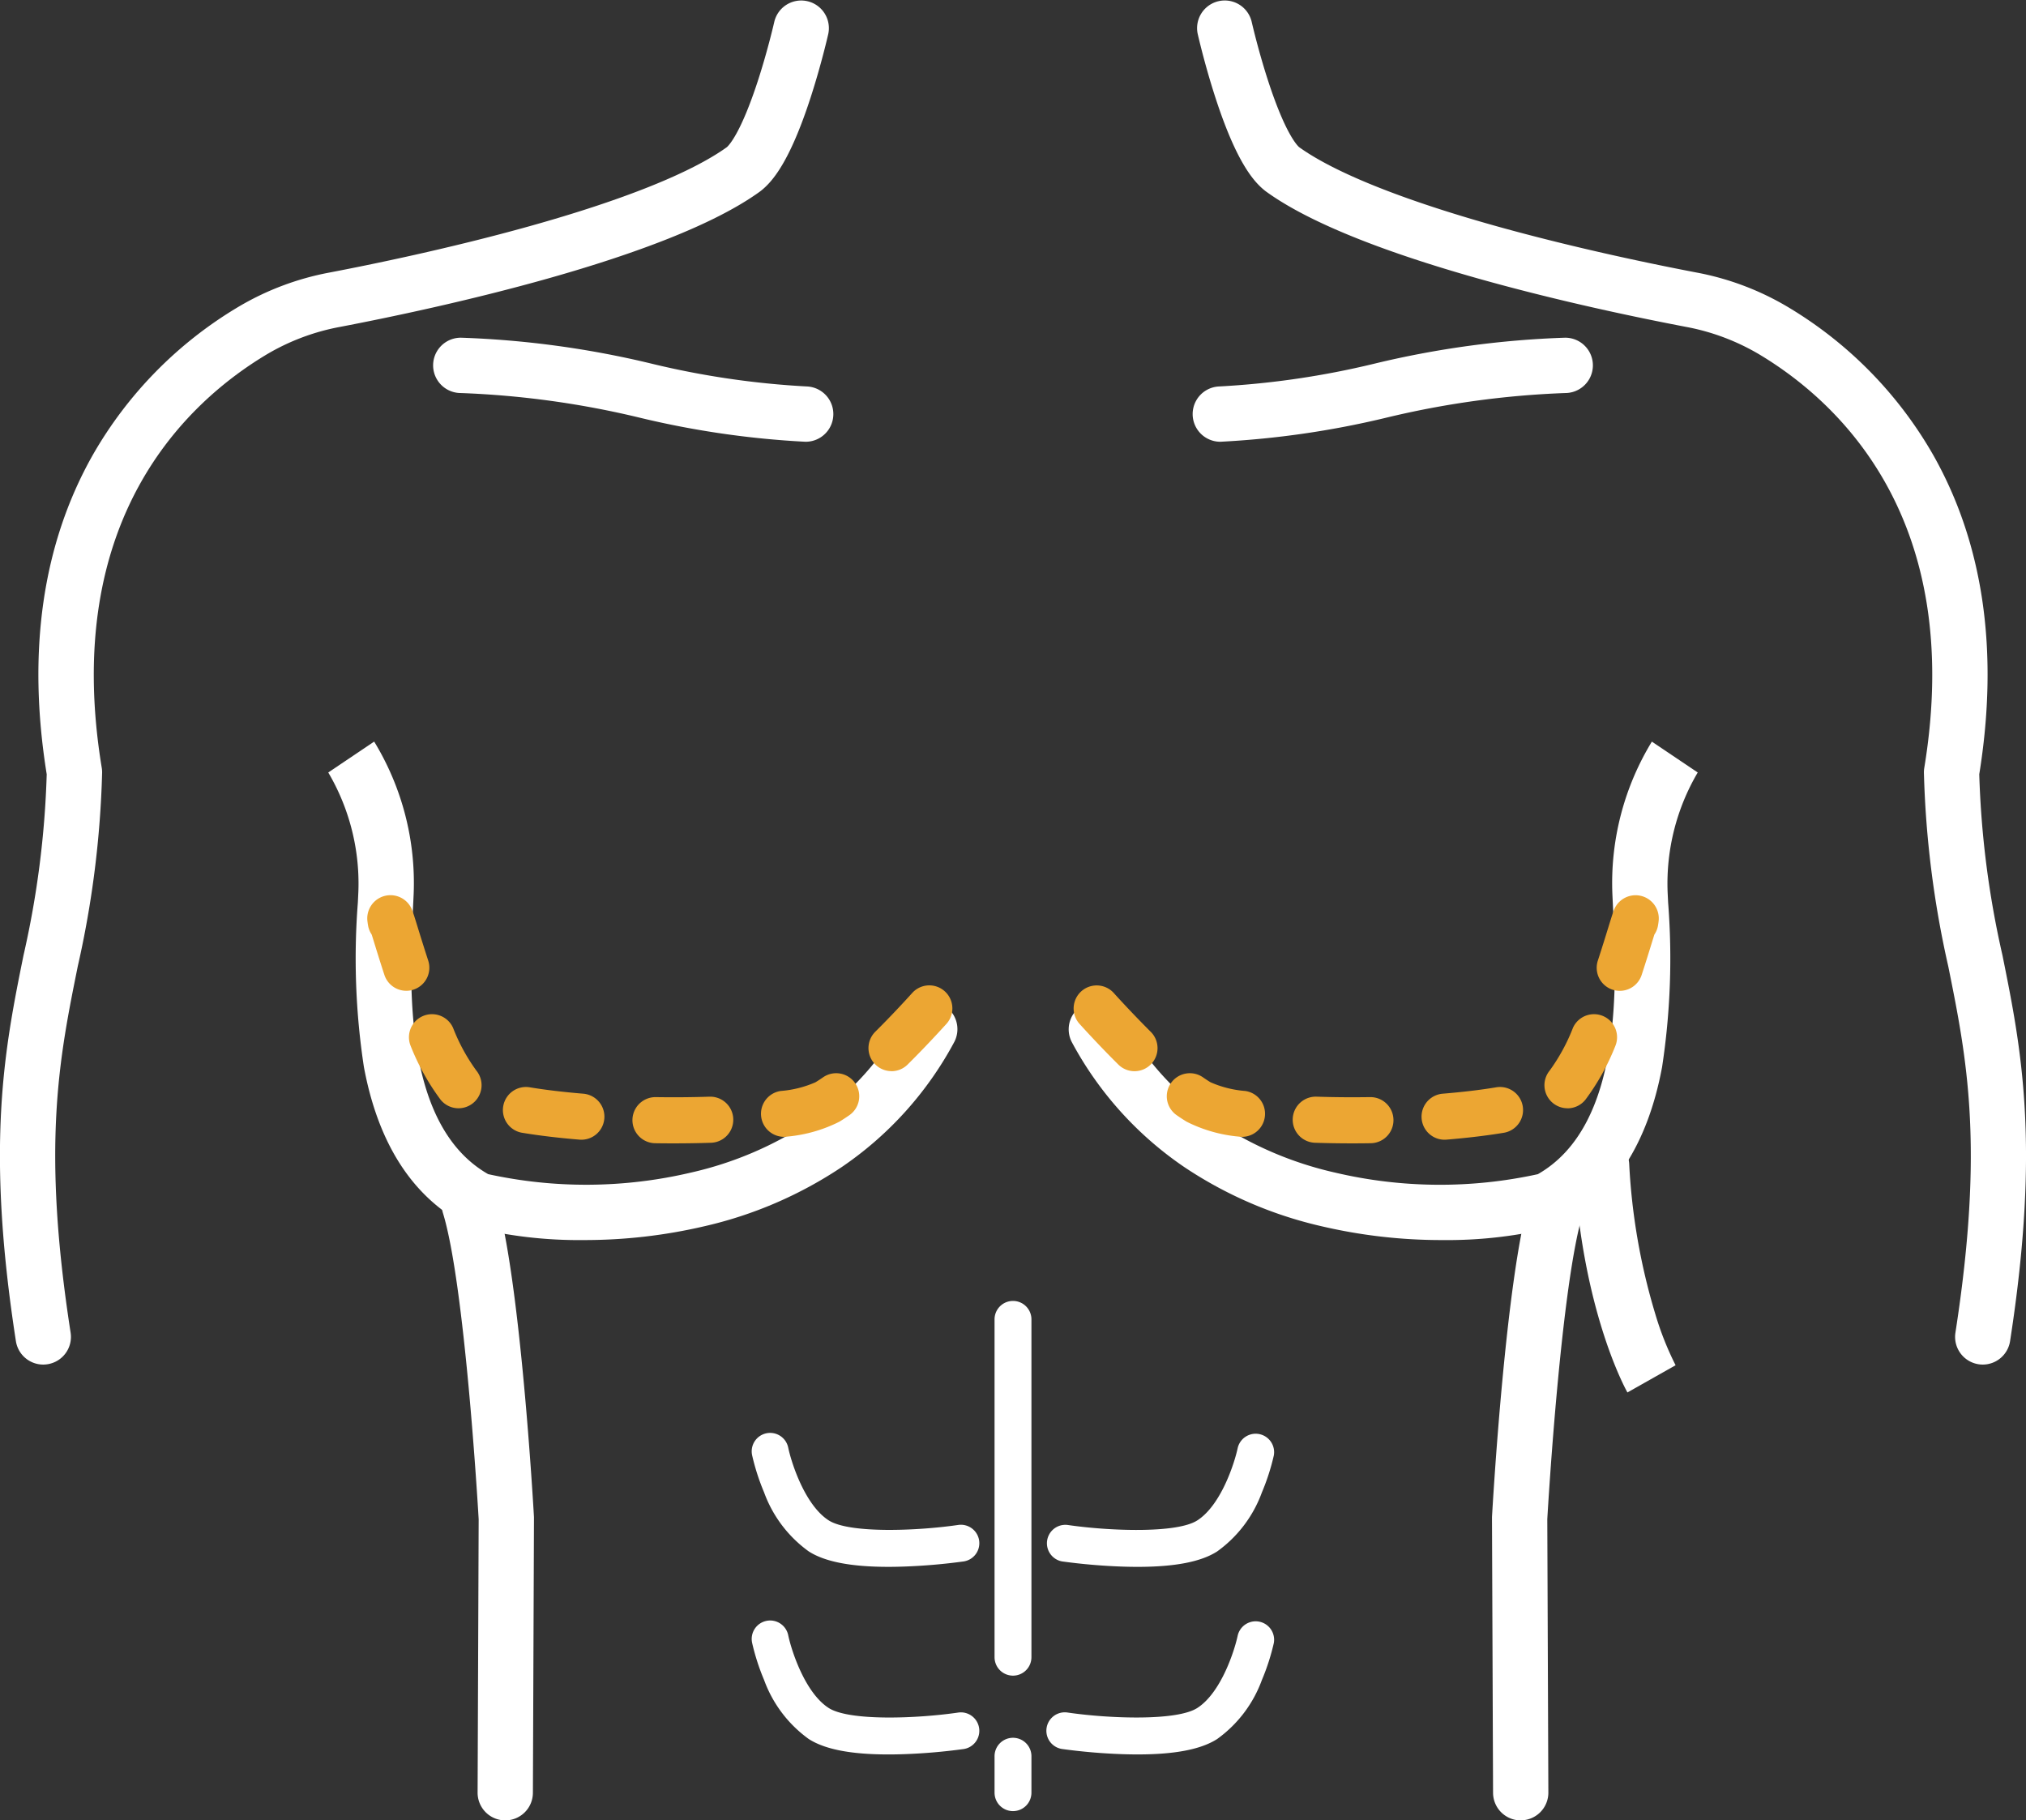 <svg xmlns="http://www.w3.org/2000/svg" width="163.084" height="146.545" viewBox="0 0 163.084 146.545">
  <rect x="0" y="0" width="163.084" height="146.545" fill="#333333" stroke="none"/>
  <g id="Gynecomastia" transform="translate(-6485.579 14949.662)">
    <path id="Path_7464" data-name="Path 7464" d="M744.564,503.333h-.046a72.773,72.773,0,0,1-13.269-1.922,72.684,72.684,0,0,0-14.473-2,2.227,2.227,0,0,1,.013-4.454h.014a76.125,76.125,0,0,1,15.355,2.094,68.419,68.419,0,0,0,12.45,1.829,2.227,2.227,0,0,1-.044,4.453Z" transform="translate(5805.888 -15417.433)" fill="#fff"/>
    <path id="Path_7465" data-name="Path 7465" d="M757.955,503.333a2.227,2.227,0,0,1-.044-4.453,68.418,68.418,0,0,0,12.45-1.829,76.128,76.128,0,0,1,15.356-2.094h.014a2.227,2.227,0,0,1,.013,4.454,72.683,72.683,0,0,0-14.473,2A72.772,72.772,0,0,1,758,503.332Z" transform="translate(5825.835 -15417.433)" fill="#fff"/>
    <path id="Path_7466" data-name="Path 7466" d="M729.434,556.986a35.6,35.6,0,0,1-9.125-1.082,2.226,2.226,0,0,1-.459-.184c-4.237-2.276-6.964-6.534-8.106-12.654a57.848,57.848,0,0,1-.49-13.236c.016-.319.03-.625.043-.914a17.616,17.616,0,0,0-2.429-9.579l.005.008,3.695-2.487a21.864,21.864,0,0,1,3.179,12.259q-.02.443-.044.93c-.3,6.2-.86,17.688,6.042,21.633a36.836,36.836,0,0,0,16.337-.13,28.759,28.759,0,0,0,9.617-4.123,23.923,23.923,0,0,0,7.63-8.473,2.227,2.227,0,1,1,3.916,2.122,28.335,28.335,0,0,1-9.04,10.033,33.187,33.187,0,0,1-11.1,4.775A42.315,42.315,0,0,1,729.434,556.986Z" transform="translate(5803.13 -15406.82)" fill="#fff"/>
    <path id="Path_7467" data-name="Path 7467" d="M779.1,556.986a42.3,42.3,0,0,1-9.673-1.1,33.187,33.187,0,0,1-11.1-4.775,28.335,28.335,0,0,1-9.04-10.033,2.227,2.227,0,0,1,3.916-2.122,23.923,23.923,0,0,0,7.63,8.473,28.759,28.759,0,0,0,9.617,4.123,36.836,36.836,0,0,0,16.337.13c6.9-3.945,6.343-15.433,6.042-21.633q-.024-.487-.044-.929a21.865,21.865,0,0,1,3.179-12.26l3.695,2.487,0-.008a17.618,17.618,0,0,0-2.429,9.58c.013.289.028.594.044.914a57.852,57.852,0,0,1-.49,13.236c-1.142,6.12-3.869,10.378-8.106,12.654a2.225,2.225,0,0,1-.459.184A35.611,35.611,0,0,1,779.1,556.986Z" transform="translate(5822.583 -15406.82)" fill="#fff"/>
    <path id="Line_858" data-name="Line 858" d="M.485,29.127A1.485,1.485,0,0,1-1,27.643V.485a1.485,1.485,0,1,1,2.969,0V27.643A1.485,1.485,0,0,1,.485,29.127Z" transform="translate(6566.636 -14843.895)" fill="#fff"/>
    <path id="Line_859" data-name="Line 859" d="M.485,4.865A1.485,1.485,0,0,1-1,3.381V.485a1.485,1.485,0,1,1,2.969,0v2.9A1.485,1.485,0,0,1,.485,4.865Z" transform="translate(6566.636 -14808.727)" fill="#fff"/>
    <path id="Path_7468" data-name="Path 7468" d="M694.553,586.495a2.227,2.227,0,0,1-2.2-1.886c-2.456-15.843-.9-23.58.613-31.062a75.286,75.286,0,0,0,1.867-14.572c-1.588-9.872-.348-18.506,3.685-25.664a32.842,32.842,0,0,1,11.72-11.951,22.434,22.434,0,0,1,7.36-2.777c3.247-.62,9.657-1.929,16.1-3.73,7.521-2.1,13.011-4.3,15.883-6.362.182-.16,1.13-1.147,2.494-5.331.806-2.474,1.325-4.758,1.33-4.781a2.227,2.227,0,0,1,4.344.98c-.023.1-.563,2.481-1.429,5.147-1.7,5.233-3.1,6.786-4,7.5l-.073.055c-7.5,5.44-26.148,9.432-33.815,10.9a18,18,0,0,0-5.906,2.223C706.16,509,695.964,518.4,699.264,538.456a2.236,2.236,0,0,1,.029.4,79.721,79.721,0,0,1-1.958,15.569c-1.5,7.426-2.912,14.441-.578,29.5a2.227,2.227,0,0,1-1.859,2.542A2.255,2.255,0,0,1,694.553,586.495Z" transform="translate(5794.506 -15426.305)" fill="#fff"/>
    <path id="Path_7469" data-name="Path 7469" d="M819.23,586.495a2.228,2.228,0,0,1-2.2-2.568c2.335-15.058.92-22.073-.578-29.5a79.737,79.737,0,0,1-1.958-15.569,2.237,2.237,0,0,1,.029-.4c3.3-20.057-6.9-29.457-13.267-33.276a18,18,0,0,0-5.905-2.223c-7.667-1.464-26.31-5.457-33.815-10.9l-.073-.055c-.9-.713-2.3-2.266-4-7.5-.867-2.666-1.407-5.047-1.43-5.147a2.227,2.227,0,0,1,4.344-.98h0c.005.023.524,2.307,1.33,4.781,1.363,4.184,2.312,5.171,2.494,5.331,2.873,2.062,8.362,4.26,15.883,6.362,6.445,1.8,12.855,3.11,16.1,3.73a22.429,22.429,0,0,1,7.36,2.777,32.842,32.842,0,0,1,11.72,11.951c4.034,7.158,5.273,15.792,3.685,25.664a75.3,75.3,0,0,0,1.867,14.572c1.509,7.482,3.069,15.219.613,31.062A2.228,2.228,0,0,1,819.23,586.495Z" transform="translate(5825.952 -15426.305)" fill="#fff"/>
    <path id="Path_7471" data-name="Path 7471" d="M780.723,558.852c-.148-.261-3.631-6.539-4.306-18.17a2.227,2.227,0,0,1,4.446-.258,50.492,50.492,0,0,0,2.1,12.106,24.634,24.634,0,0,0,1.639,4.137l0-.007Z" transform="translate(5835.858 -15396.418)" fill="#fff"/>
    <path id="Path_7472" data-name="Path 7472" d="M720.141,592.259h-.009a2.227,2.227,0,0,1-2.218-2.235l.086-22c-.071-1.225-1.128-18.991-2.877-24.661a2.227,2.227,0,0,1,4.256-1.313c1.962,6.361,3.027,25,3.072,25.79q0,.067,0,.133l-.086,22.072A2.227,2.227,0,0,1,720.141,592.259Z" transform="translate(5806.11 -15395.376)" fill="#fff"/>
    <path id="Path_7473" data-name="Path 7473" d="M774.285,592.259a2.227,2.227,0,0,1-2.227-2.218l-.086-22.072c0-.045,0-.089,0-.133.045-.79,1.11-19.429,3.072-25.79a2.227,2.227,0,0,1,4.256,1.313c-1.75,5.672-2.806,23.434-2.877,24.661l.086,22a2.227,2.227,0,0,1-2.218,2.235Z" transform="translate(5833.706 -15395.376)" fill="#fff"/>
    <path id="Path_7474" data-name="Path 7474" d="M735.642,545.163q-.75,0-1.51-.012a1.856,1.856,0,0,1,.028-3.711h.029c1.49.023,2.958.011,4.362-.036h.063a1.856,1.856,0,0,1,.061,3.71C737.689,545.146,736.674,545.163,735.642,545.163Zm-7.41-.293c-.051,0-.1,0-.155-.006-1.684-.139-3.222-.323-4.571-.545a1.856,1.856,0,1,1,.6-3.662c1.251.206,2.688.377,4.273.508a1.856,1.856,0,0,1-.151,3.705Zm16.3-.233a1.856,1.856,0,0,1-.269-3.692,8.594,8.594,0,0,0,2.8-.7c.183-.111.381-.24.588-.383a1.856,1.856,0,1,1,2.118,3.048c-.271.188-.536.361-.787.512a11.643,11.643,0,0,1-4.176,1.194A1.862,1.862,0,0,1,744.528,544.637Zm-26.2-2.3a1.852,1.852,0,0,1-1.442-.686,18.79,18.79,0,0,1-2.409-4.324,1.856,1.856,0,0,1,3.408-1.47,15.186,15.186,0,0,0,1.882,3.454,1.856,1.856,0,0,1-1.439,3.026Zm34.854-2.988a1.856,1.856,0,0,1-1.306-3.174c1.208-1.2,2.3-2.374,3-3.151a1.856,1.856,0,0,1,2.75,2.492c-.734.81-1.875,2.039-3.142,3.295A1.85,1.85,0,0,1,753.185,539.354Zm-39.059-6.469a1.856,1.856,0,0,1-1.763-1.279c-.347-1.061-.64-2.012-.854-2.706-.057-.186-.115-.374-.168-.542a1.853,1.853,0,0,1-.292-.726c-.023-.134-.037-.233-.047-.321a1.868,1.868,0,0,1,3.625-.838c.033.088.07.194.12.346.078.239.179.569.308.987.21.682.5,1.615.835,2.647a1.857,1.857,0,0,1-1.764,2.433Z" transform="translate(5804.157 -15402.781)" fill="#eca633"/>
    <path id="Path_7475" data-name="Path 7475" d="M771.739,545.163c-1.031,0-2.047-.017-3.034-.05a1.856,1.856,0,0,1,.061-3.71h.063c1.4.047,2.872.059,4.362.036a1.856,1.856,0,0,1,.057,3.711Q772.49,545.163,771.739,545.163Zm7.411-.293a1.856,1.856,0,0,1-.151-3.705c1.585-.131,3.023-.3,4.273-.508a1.856,1.856,0,1,1,.6,3.662c-1.349.222-2.886.405-4.57.545C779.252,544.867,779.2,544.869,779.149,544.869Zm-16.3-.233a1.863,1.863,0,0,1-.273-.02,11.646,11.646,0,0,1-4.175-1.194c-.251-.152-.516-.324-.787-.513a1.856,1.856,0,1,1,2.118-3.048c.207.143.4.272.588.384a8.6,8.6,0,0,0,2.8.7,1.856,1.856,0,0,1-.268,3.692Zm26.2-2.3a1.856,1.856,0,0,1-1.439-3.026,15.184,15.184,0,0,0,1.882-3.454,1.856,1.856,0,0,1,3.408,1.47,18.79,18.79,0,0,1-2.409,4.324A1.852,1.852,0,0,1,789.051,542.342ZM754.2,539.354a1.85,1.85,0,0,1-1.306-.538c-1.267-1.256-2.408-2.485-3.142-3.295a1.856,1.856,0,0,1,2.75-2.492c.7.776,1.8,1.953,3,3.151a1.856,1.856,0,0,1-1.306,3.174Zm39.058-6.469a1.857,1.857,0,0,1-1.764-2.433c.337-1.032.625-1.965.835-2.647.129-.418.231-.748.308-.987.049-.152.086-.259.12-.346a1.868,1.868,0,0,1,3.625.838c-.009.088-.024.187-.047.321a1.849,1.849,0,0,1-.292.726l-.168.542c-.214.694-.507,1.645-.854,2.706A1.856,1.856,0,0,1,793.255,532.885Z" transform="translate(5822.704 -15402.781)" fill="#eca633"/>
    <path id="Path_7476" data-name="Path 7476" d="M742.826,565.12c-3.006,0-5.108-.41-6.406-1.244a10.111,10.111,0,0,1-3.595-4.755,17.821,17.821,0,0,1-.958-2.969,1.485,1.485,0,1,1,2.907-.606c.254,1.2,1.336,4.6,3.252,5.832,1.657,1.066,7.108.856,10.45.366a1.485,1.485,0,0,1,.432,2.938,47.874,47.874,0,0,1-4.822.415Q743.432,565.12,742.826,565.12Z" transform="translate(5814.258 -15388.647)" fill="#fff"/>
    <path id="Path_7477" data-name="Path 7477" d="M742.826,575.293c-3.006,0-5.108-.409-6.406-1.244a10.111,10.111,0,0,1-3.595-4.755,17.82,17.82,0,0,1-.958-2.969,1.485,1.485,0,1,1,2.907-.606c.254,1.2,1.336,4.6,3.252,5.833,1.661,1.068,7.11.857,10.449.366a1.485,1.485,0,0,1,.432,2.938,47.885,47.885,0,0,1-4.822.415Q743.432,575.293,742.826,575.293Z" transform="translate(5814.258 -15383.718)" fill="#fff"/>
    <path id="Path_7478" data-name="Path 7478" d="M755.16,565.12q-.606,0-1.26-.022a47.868,47.868,0,0,1-4.822-.415,1.485,1.485,0,0,1,.432-2.937h0c3.341.49,8.792.7,10.449-.366,1.917-1.232,3-4.63,3.253-5.835a1.485,1.485,0,0,1,2.906.608,17.831,17.831,0,0,1-.958,2.969,10.111,10.111,0,0,1-3.6,4.755C760.268,564.71,758.165,565.12,755.16,565.12Z" transform="translate(5821.998 -15388.646)" fill="#fff"/>
    <path id="Path_7479" data-name="Path 7479" d="M755.16,575.292q-.606,0-1.26-.022a47.868,47.868,0,0,1-4.822-.415,1.484,1.484,0,0,1,.432-2.937h0c3.341.49,8.792.7,10.449-.366,1.917-1.232,3-4.63,3.253-5.835a1.485,1.485,0,0,1,2.906.608,17.829,17.829,0,0,1-.958,2.969,10.111,10.111,0,0,1-3.6,4.755C760.268,574.883,758.166,575.292,755.16,575.292Z" transform="translate(5821.998 -15383.718)" fill="#fff"/>
  </g>
</svg>
